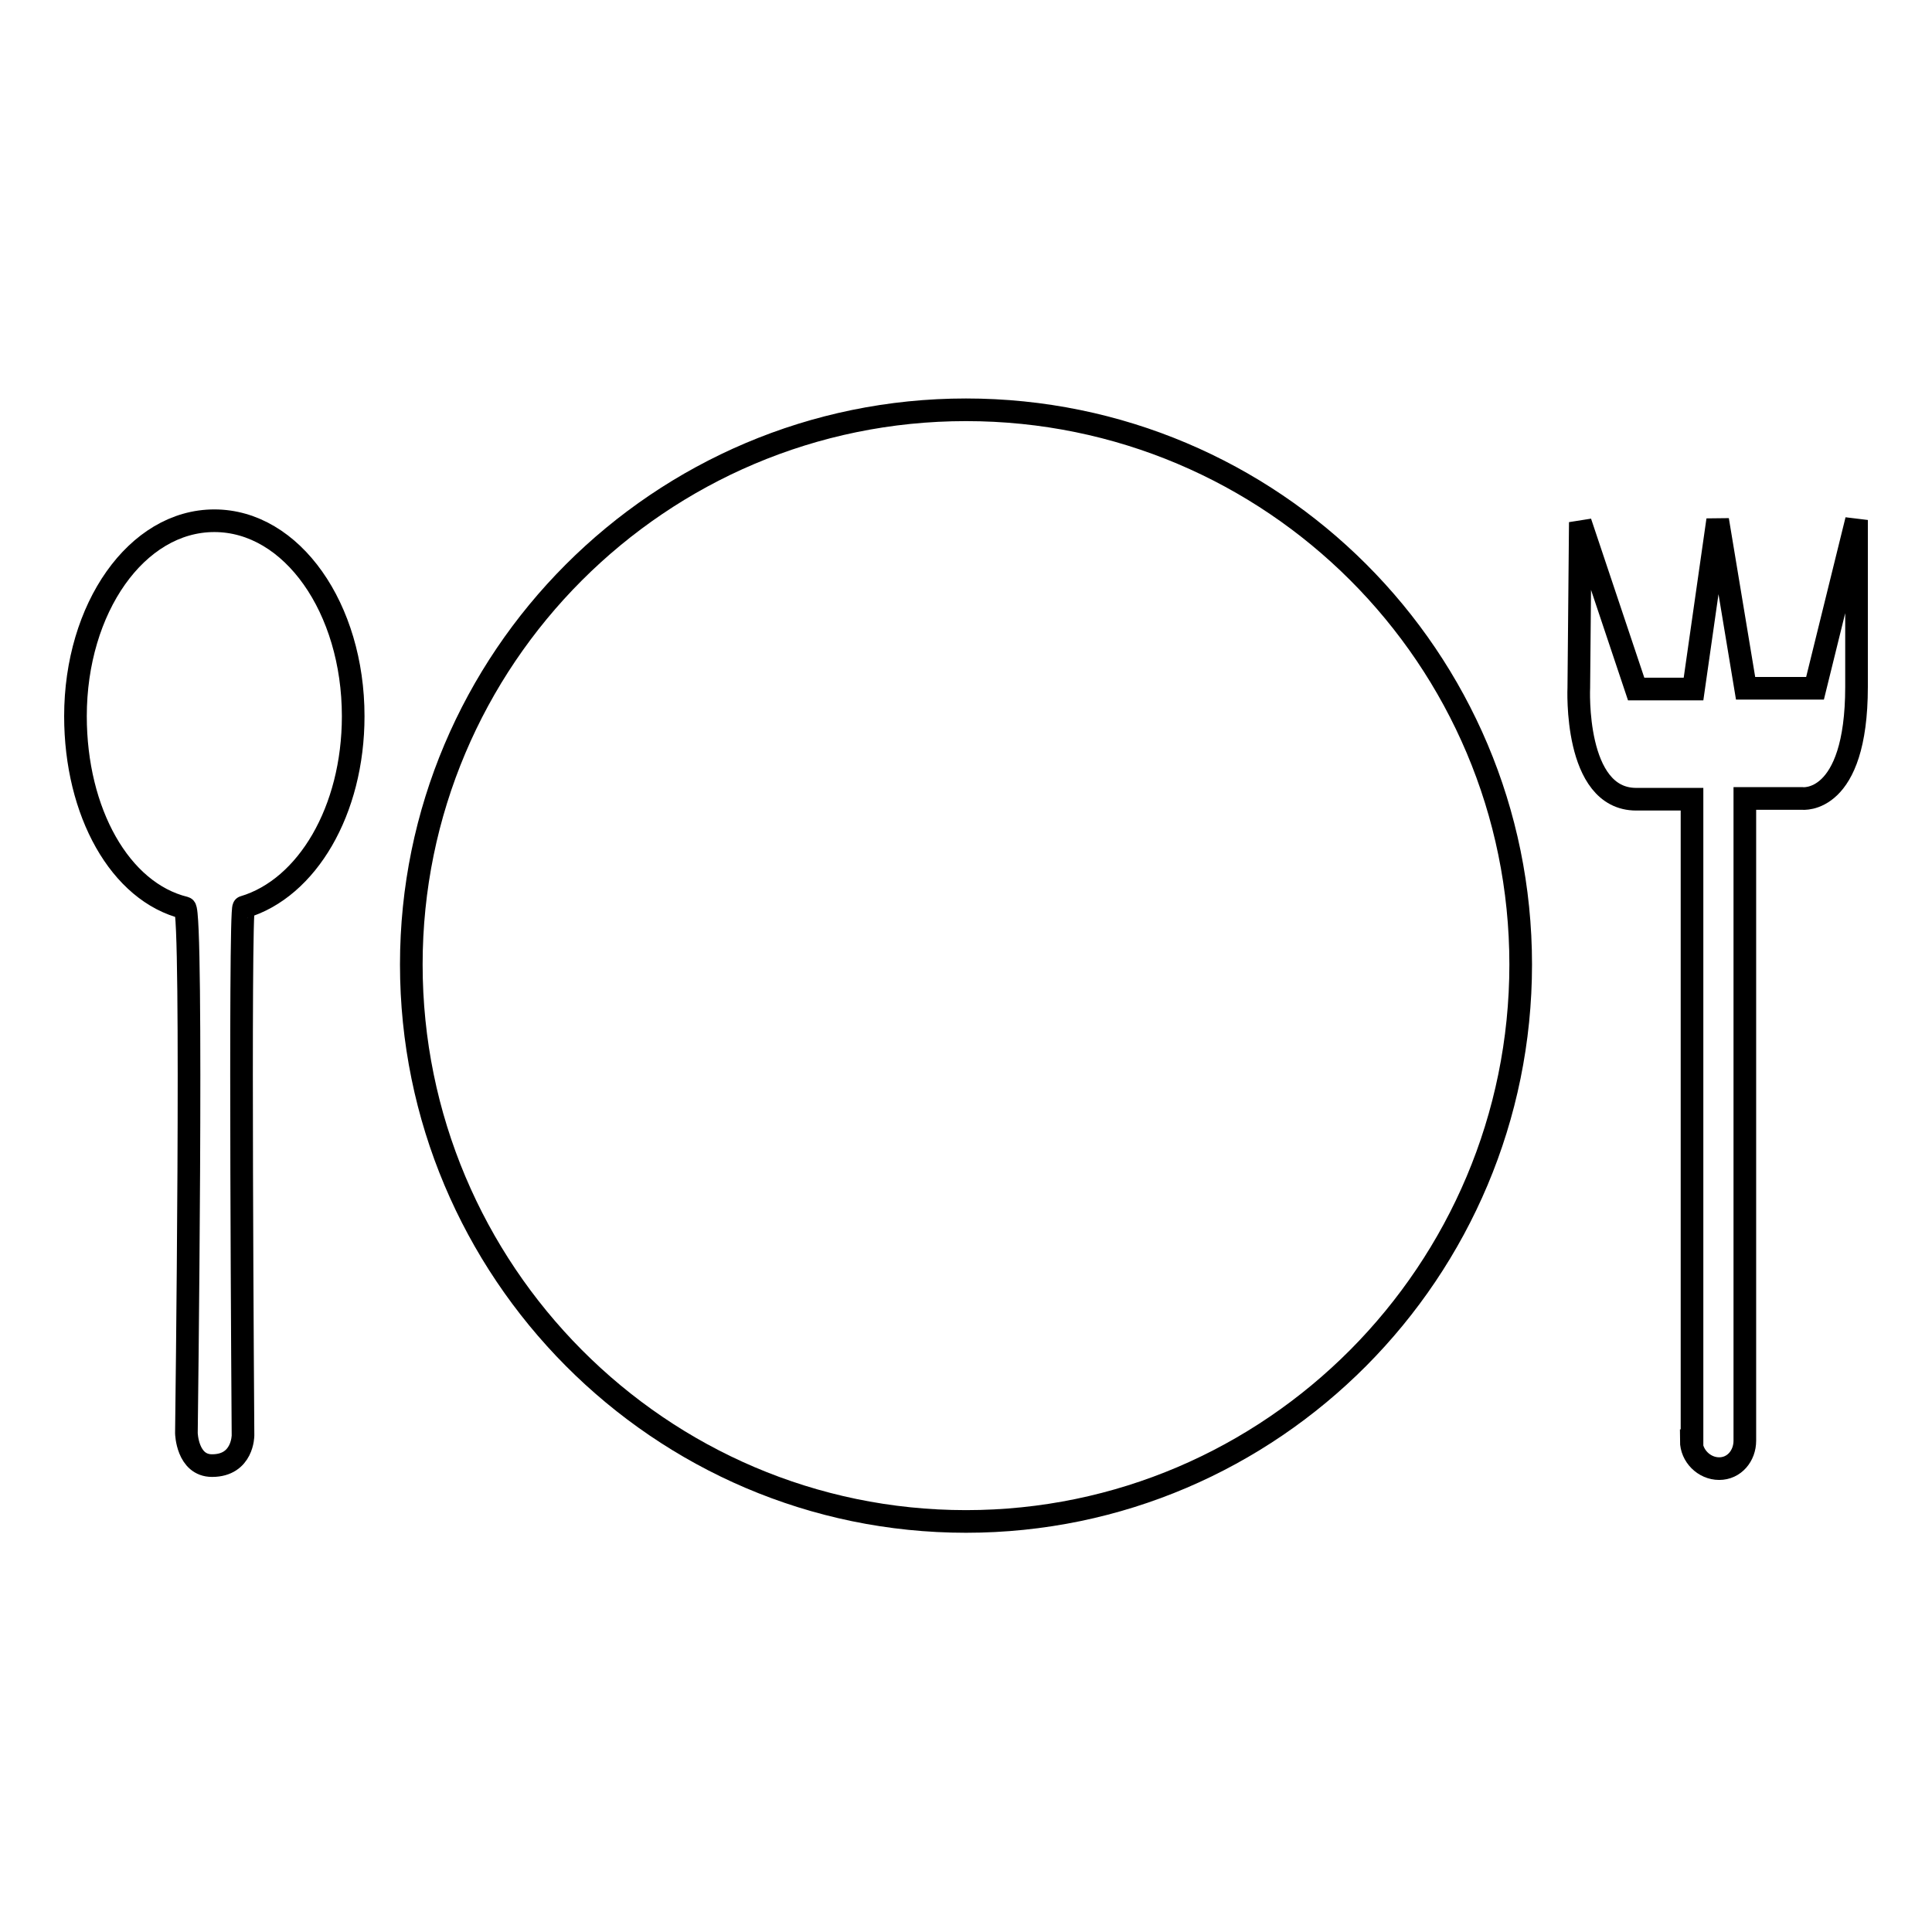 <?xml version="1.0" encoding="utf-8"?>
<!-- Svg Vector Icons : http://www.onlinewebfonts.com/icon -->
<!DOCTYPE svg PUBLIC "-//W3C//DTD SVG 1.1//EN" "http://www.w3.org/Graphics/SVG/1.1/DTD/svg11.dtd">
<svg version="1.1" xmlns="http://www.w3.org/2000/svg" xmlns:xlink="http://www.w3.org/1999/xlink" x="0px" y="0px" viewBox="0 0 256 256" enable-background="new 0 0 256 256" xml:space="preserve">
<g><g><path stroke-width="3" fill-opacity="0" stroke="#000000"  d="M28.4,69c10.3,0,18.4,11.6,18.4,25.9c0,12.5-6.1,22.8-14.5,25.3c-0.6,0.2-0.1,70-0.1,70s0,4-4.1,4c-3.3,0-3.4-4.3-3.4-4.3s0.9-69.3-0.2-69.6C15.9,118.2,10,107.6,10,94.9C10,80.6,18.1,69,28.4,69z"/><path stroke-width="3" fill-opacity="0" stroke="#000000"  d="M224.1,190.9c0,2,1.7,3.7,3.7,3.7c2,0,3.4-1.7,3.4-3.7v-85.1h7.6c0,0,7.2,0.9,7.2-14.8V68.9l-5.5,22.3h-9.2l-3.7-22.3l-3.2,22.4h-7.6l-7.4-22.1l-0.2,21.9c0,0-0.7,14.8,7.6,14.8h7.4V190.9z"/><path stroke-width="3" fill-opacity="0" stroke="#000000"  d="M128,54.3c40.6,0,73.5,32.9,73.5,73.5c0,40.6-32.9,73.8-73.5,73.8c-40.6,0-73.5-33.2-73.5-73.8C54.5,87.3,87.4,54.3,128,54.3z"/></g></g>
</svg>